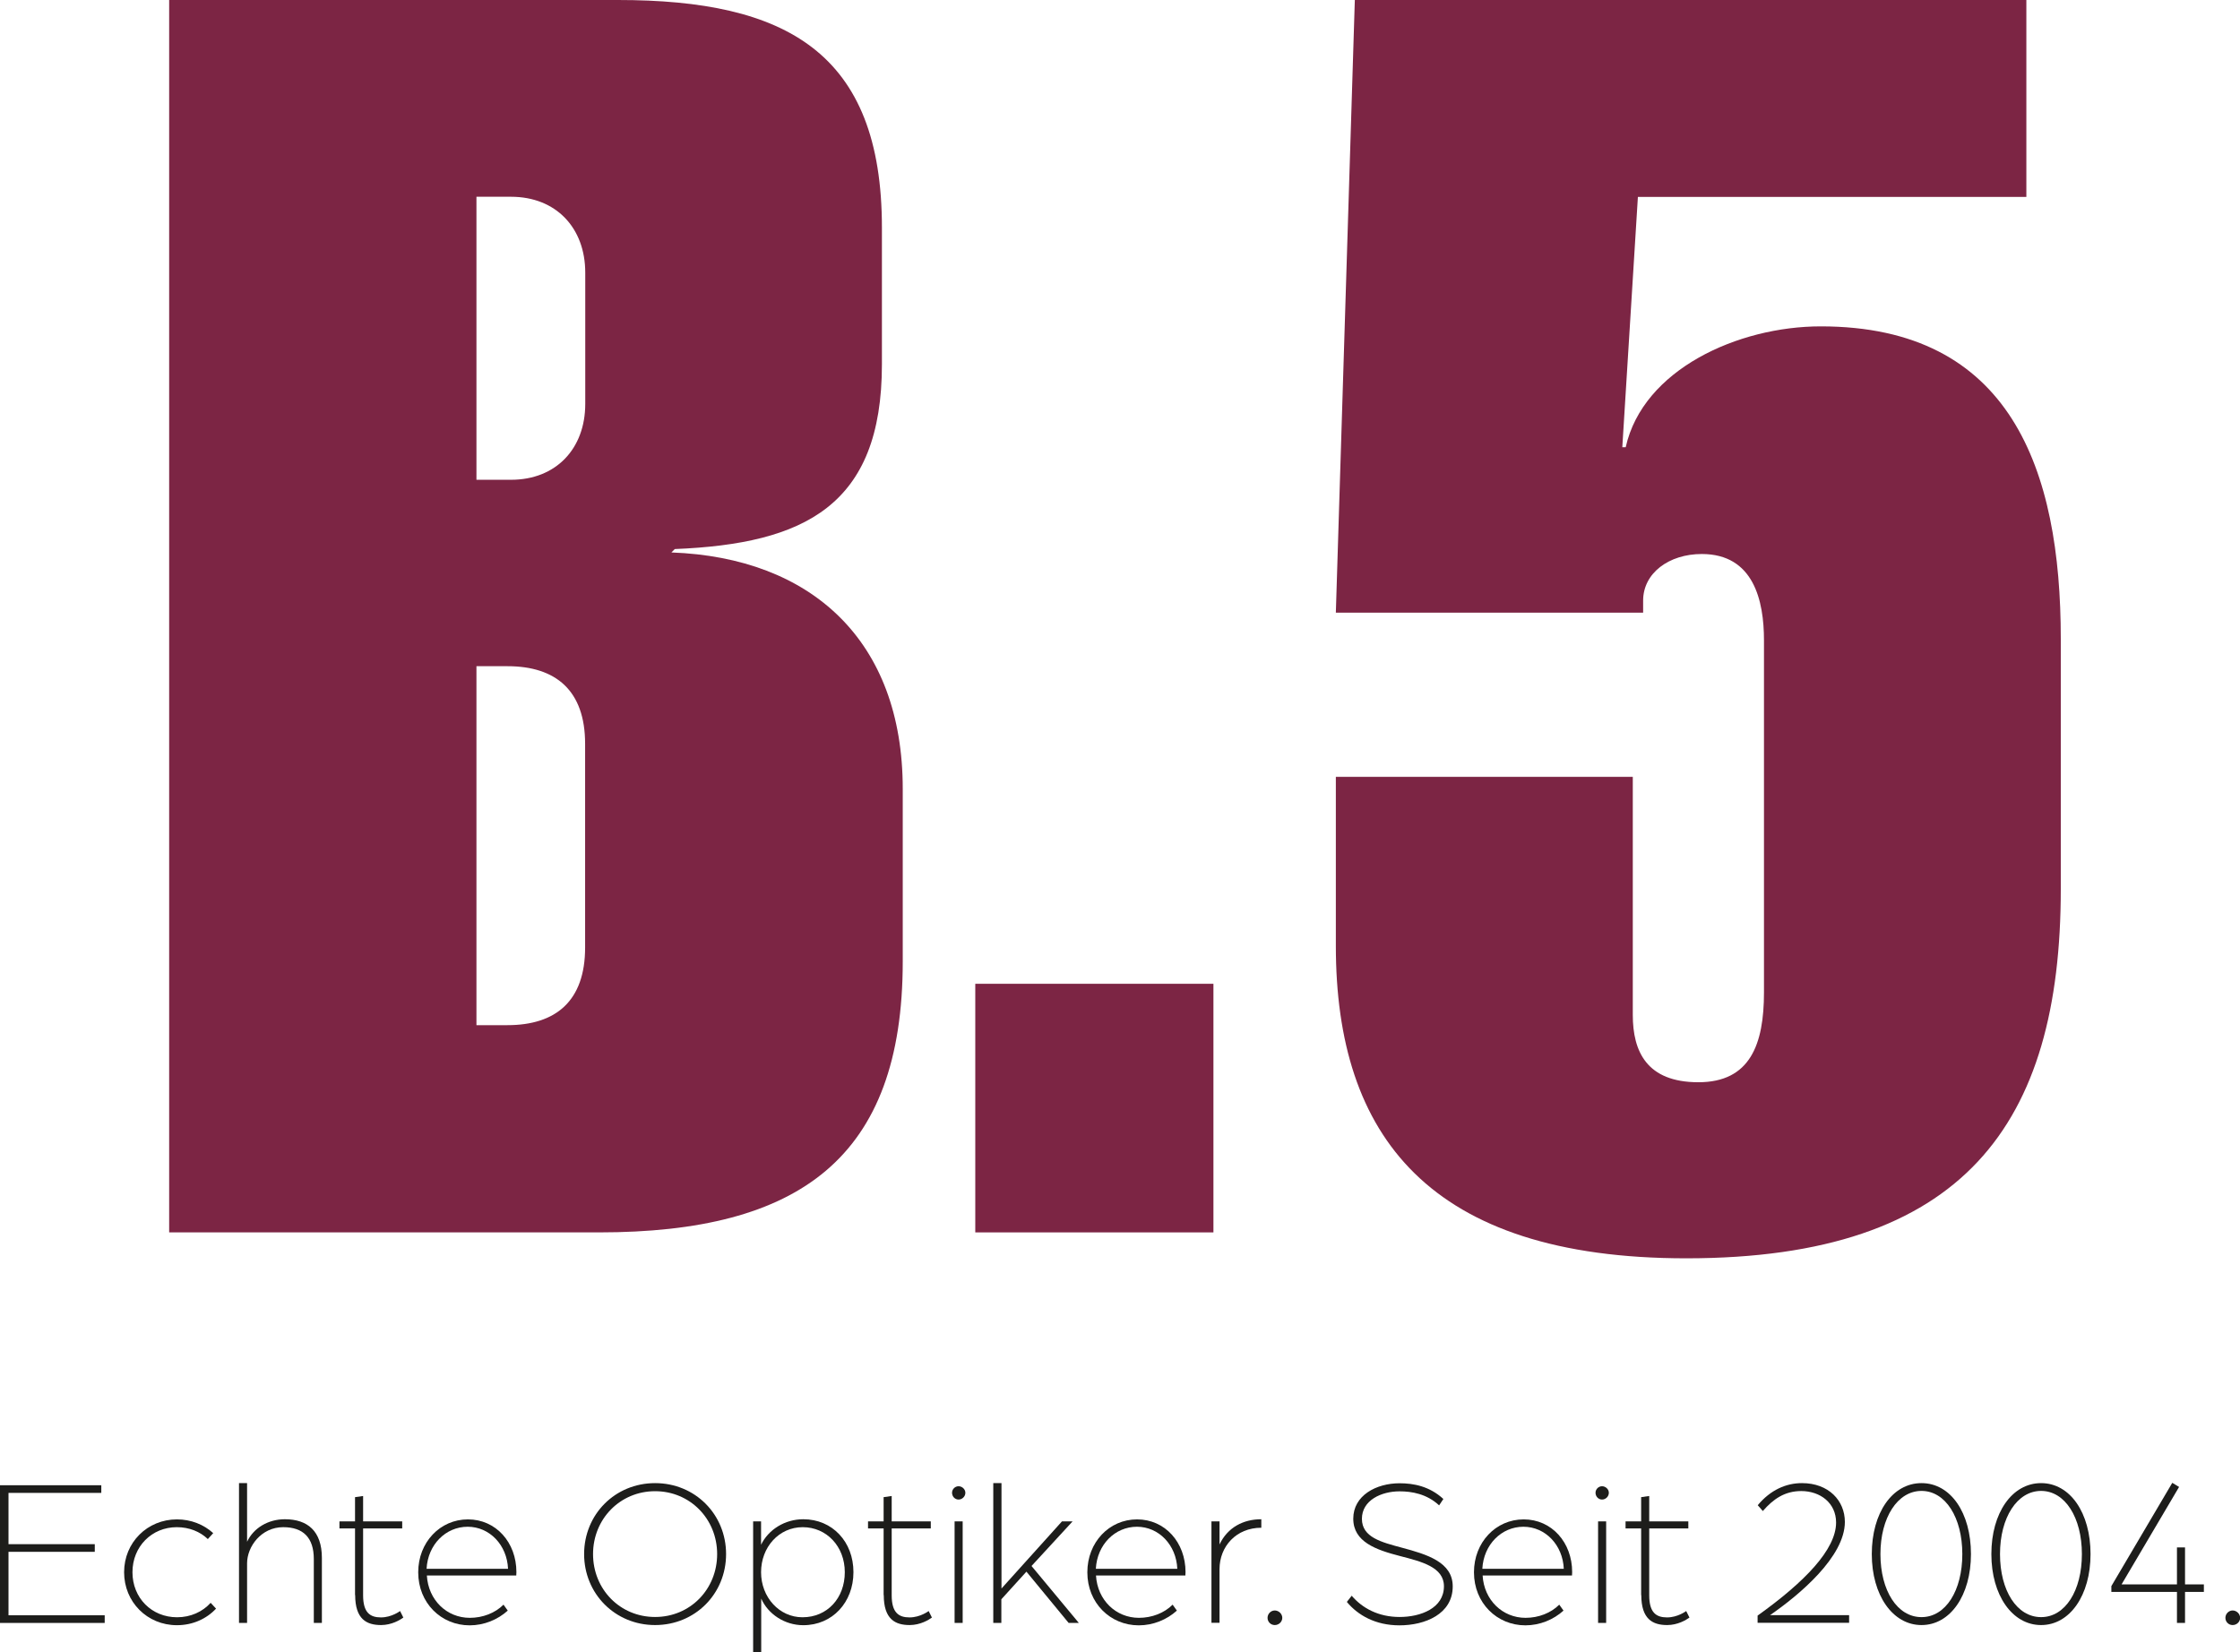 <?xml version="1.0" encoding="UTF-8"?>
<svg id="Ebene_2" data-name="Ebene 2" xmlns="http://www.w3.org/2000/svg" viewBox="0 0 158.11 116.64">
  <defs>
    <style>
      .cls-1 {
        fill-rule: evenodd;
      }

      .cls-1, .cls-2 {
        fill: #7c2544;
      }

      .cls-3 {
        fill: #1d1d1b;
      }
    </style>
  </defs>
  <g id="Logos_alt" data-name="Logos alt">
    <g id="B.5_Logo">
      <g id="B.5_Logo_alt">
        <path class="cls-1" d="M33.63,13.89h2.44c3.17,0,5.24,2.19,5.24,5.36v9.26c0,3.17-2.07,5.36-5.24,5.36h-2.44V13.89h0ZM33.63,47.03h2.19c3.41,0,5.48,1.71,5.48,5.48v14.38c0,3.78-2.07,5.48-5.48,5.48h-2.19v-25.34h0ZM11.94,87h30.34c14.13,0,21.44-5.24,21.44-19.13v-12.18c0-10.48-6.46-16.33-16.33-16.69l.24-.24c9.14-.37,14.62-3.05,14.62-13.04v-9.63C62.26,3.66,55.44,0,43.62,0H11.94v87h0Z"/>
        <polygon class="cls-2" points="68.84 87 85.65 87 85.65 69.45 68.84 69.45 68.84 87 68.84 87"/>
        <path class="cls-2" d="M95.63,0l-1.34,43.25h21.69v-.85c0-1.95,1.83-3.29,4.14-3.29,3.66,0,4.39,3.29,4.39,6.09v24.86c0,3.66-.97,6.34-4.63,6.34s-4.63-2.19-4.63-4.75v-16.81h-20.96v11.94c0,13.4,6.58,22.05,24.73,22.05,19.62,0,26.44-9.5,26.44-26.07v-17.67c0-11.94-3.53-22.05-16.94-22.05-5.85,0-12.55,3.05-13.77,8.53h-.24l1.1-17.67h27.42V0h-47.4Z"/>
      </g>
      <g>
        <path class="cls-3" d="M0,104.85h7.15v.54H.6v3.62h6.09v.54H.6v4.48h6.79v.54H0v-9.72Z"/>
        <path class="cls-3" d="M8.76,110.99c0-2.1,1.64-3.73,3.73-3.73.99,0,1.89.36,2.56.97l-.38.42c-.55-.53-1.32-.84-2.19-.84-1.77,0-3.13,1.37-3.13,3.18s1.35,3.18,3.15,3.18c.96,0,1.8-.39,2.37-1.02l.38.41c-.67.72-1.65,1.17-2.76,1.17-2.1,0-3.73-1.64-3.73-3.74Z"/>
        <path class="cls-3" d="M16.87,104.7h.57v4.14c.45-.96,1.47-1.59,2.67-1.59,1.6,0,2.61.84,2.61,2.73v4.59h-.57v-4.51c0-1.51-.75-2.25-2.16-2.25-1.56,0-2.55,1.38-2.55,2.55v4.21h-.57v-9.87Z"/>
        <path class="cls-3" d="M25.06,112.61v-4.71h-1.1v-.5h1.1v-1.71l.57-.08v1.79h2.76v.5h-2.76v4.72c0,1.23.5,1.56,1.26,1.56s1.35-.45,1.35-.45l.23.46c-.23.17-.83.53-1.57.53-1.02,0-1.83-.41-1.83-2.12Z"/>
        <path class="cls-3" d="M29.52,110.99c0-2.1,1.53-3.73,3.51-3.73s3.42,1.63,3.42,3.72c0,.1-.01.21-.01.24h-6.31c.1,1.74,1.41,2.99,3.03,2.99.92,0,1.79-.34,2.38-.93l.3.42c-.71.64-1.67,1.04-2.69,1.04-2.01,0-3.63-1.58-3.63-3.74ZM35.86,110.75c-.07-1.68-1.3-2.97-2.85-2.97s-2.81,1.26-2.9,2.97h5.74Z"/>
        <path class="cls-3" d="M41.23,109.71c0-2.81,2.19-5.01,5.01-5.01s5.01,2.2,5.01,5.01-2.19,5.01-5.01,5.01-5.01-2.21-5.01-5.01ZM50.62,109.71c0-2.48-1.91-4.44-4.38-4.44s-4.38,1.96-4.38,4.44,1.9,4.44,4.38,4.44,4.38-1.96,4.38-4.44Z"/>
        <path class="cls-3" d="M60.24,110.99c0,2.12-1.48,3.74-3.54,3.74-1.32,0-2.49-.79-2.97-1.88v3.79h-.57v-9.24h.56v1.65c.52-1.07,1.68-1.8,2.98-1.8,2.06,0,3.54,1.6,3.54,3.73ZM56.65,114.17c1.74,0,2.98-1.35,2.98-3.18s-1.29-3.18-2.97-3.18-2.94,1.41-2.94,3.18,1.29,3.18,2.92,3.18Z"/>
        <path class="cls-3" d="M62.37,112.61v-4.71h-1.1v-.5h1.1v-1.71l.57-.08v1.79h2.76v.5h-2.76v4.72c0,1.23.5,1.56,1.26,1.56s1.35-.45,1.35-.45l.23.46c-.23.17-.83.53-1.57.53-1.02,0-1.83-.41-1.83-2.12Z"/>
        <path class="cls-3" d="M67.2,105.38c0-.25.21-.46.46-.46s.48.21.48.46c0,.27-.23.48-.48.48s-.46-.21-.46-.48ZM67.38,107.4h.57v7.17h-.57v-7.17Z"/>
        <path class="cls-3" d="M70.12,104.7h.57v7.44l4.27-4.74h.75l-2.9,3.15,3.34,4.02h-.72l-2.98-3.62-1.77,1.95v1.67h-.57v-9.87Z"/>
        <path class="cls-3" d="M76.75,110.99c0-2.1,1.53-3.73,3.51-3.73s3.42,1.63,3.42,3.72c0,.1-.01.21-.01.24h-6.31c.1,1.74,1.41,2.99,3.03,2.99.92,0,1.79-.34,2.38-.93l.3.42c-.71.64-1.67,1.04-2.69,1.04-2.01,0-3.63-1.58-3.63-3.74ZM83.1,110.75c-.07-1.68-1.3-2.97-2.85-2.97s-2.81,1.26-2.9,2.97h5.74Z"/>
        <path class="cls-3" d="M85.51,107.4h.57v1.63c.57-1.2,1.67-1.78,2.95-1.78v.6c-1.78,0-2.95,1.33-2.95,2.92v3.79h-.57v-7.17Z"/>
        <path class="cls-3" d="M89.47,114.21c0-.28.23-.52.51-.52s.53.24.53.52-.24.51-.53.51-.51-.23-.51-.51Z"/>
        <path class="cls-3" d="M95.08,113.07l.33-.42c.75.88,1.89,1.5,3.38,1.5s3.13-.62,3.13-2.17c0-1.35-1.58-1.74-3.09-2.13-1.71-.44-3.31-1-3.31-2.64s1.62-2.5,3.27-2.5c.99,0,2.11.21,3.09,1.11l-.3.45c-.87-.81-1.93-.99-2.79-.99-1.29,0-2.66.63-2.66,1.94s1.38,1.65,2.83,2.04c1.75.47,3.58,1.01,3.58,2.73,0,1.96-1.96,2.75-3.76,2.75-1.7,0-2.94-.72-3.71-1.65Z"/>
        <path class="cls-3" d="M104.04,110.99c0-2.1,1.53-3.73,3.51-3.73s3.42,1.63,3.42,3.72c0,.1-.01.21-.01.24h-6.31c.1,1.74,1.41,2.99,3.03,2.99.92,0,1.79-.34,2.38-.93l.3.42c-.71.64-1.67,1.04-2.69,1.04-2.01,0-3.63-1.58-3.63-3.74ZM110.38,110.75c-.07-1.68-1.3-2.97-2.85-2.97s-2.81,1.26-2.9,2.97h5.74Z"/>
        <path class="cls-3" d="M112.62,105.38c0-.25.21-.46.46-.46s.48.21.48.46c0,.27-.23.48-.48.48s-.46-.21-.46-.48ZM112.8,107.4h.57v7.17h-.57v-7.17Z"/>
        <path class="cls-3" d="M115.84,112.61v-4.71h-1.1v-.5h1.1v-1.71l.57-.08v1.79h2.76v.5h-2.76v4.72c0,1.23.5,1.56,1.26,1.56s1.35-.45,1.35-.45l.23.46c-.23.17-.83.53-1.57.53-1.02,0-1.83-.41-1.83-2.12Z"/>
        <path class="cls-3" d="M124.05,114.06c3.33-2.38,5.55-4.67,5.55-6.58,0-1.37-1.11-2.22-2.46-2.22-1.17,0-1.98.57-2.71,1.41l-.36-.41c.9-1.08,2-1.56,3.12-1.56,1.89,0,3.03,1.24,3.03,2.74,0,2.46-3.21,5.15-5.28,6.58h5.58v.54h-6.46v-.51Z"/>
        <path class="cls-3" d="M132.12,109.71c0-2.91,1.45-5.01,3.51-5.01s3.49,2.1,3.49,5.01-1.46,5.01-3.49,5.01-3.51-2.1-3.51-5.01ZM138.51,109.71c0-2.58-1.19-4.46-2.88-4.46s-2.9,1.88-2.9,4.46,1.19,4.45,2.9,4.45,2.88-1.88,2.88-4.45Z"/>
        <path class="cls-3" d="M140.56,109.71c0-2.91,1.46-5.01,3.51-5.01s3.49,2.1,3.49,5.01-1.46,5.01-3.49,5.01-3.51-2.1-3.51-5.01ZM146.95,109.71c0-2.58-1.19-4.46-2.88-4.46s-2.9,1.88-2.9,4.46,1.19,4.45,2.9,4.45,2.88-1.88,2.88-4.45Z"/>
        <path class="cls-3" d="M153.66,112.38h-4.63v-.41l4.3-7.29.48.29-4.06,6.88h3.91v-2.61h.57v2.61h1.33v.53h-1.33v2.19h-.57v-2.19Z"/>
        <path class="cls-3" d="M157.08,114.21c0-.28.23-.52.51-.52s.53.24.53.52-.24.51-.53.51-.51-.23-.51-.51Z"/>
      </g>
    </g>
  </g>
</svg>